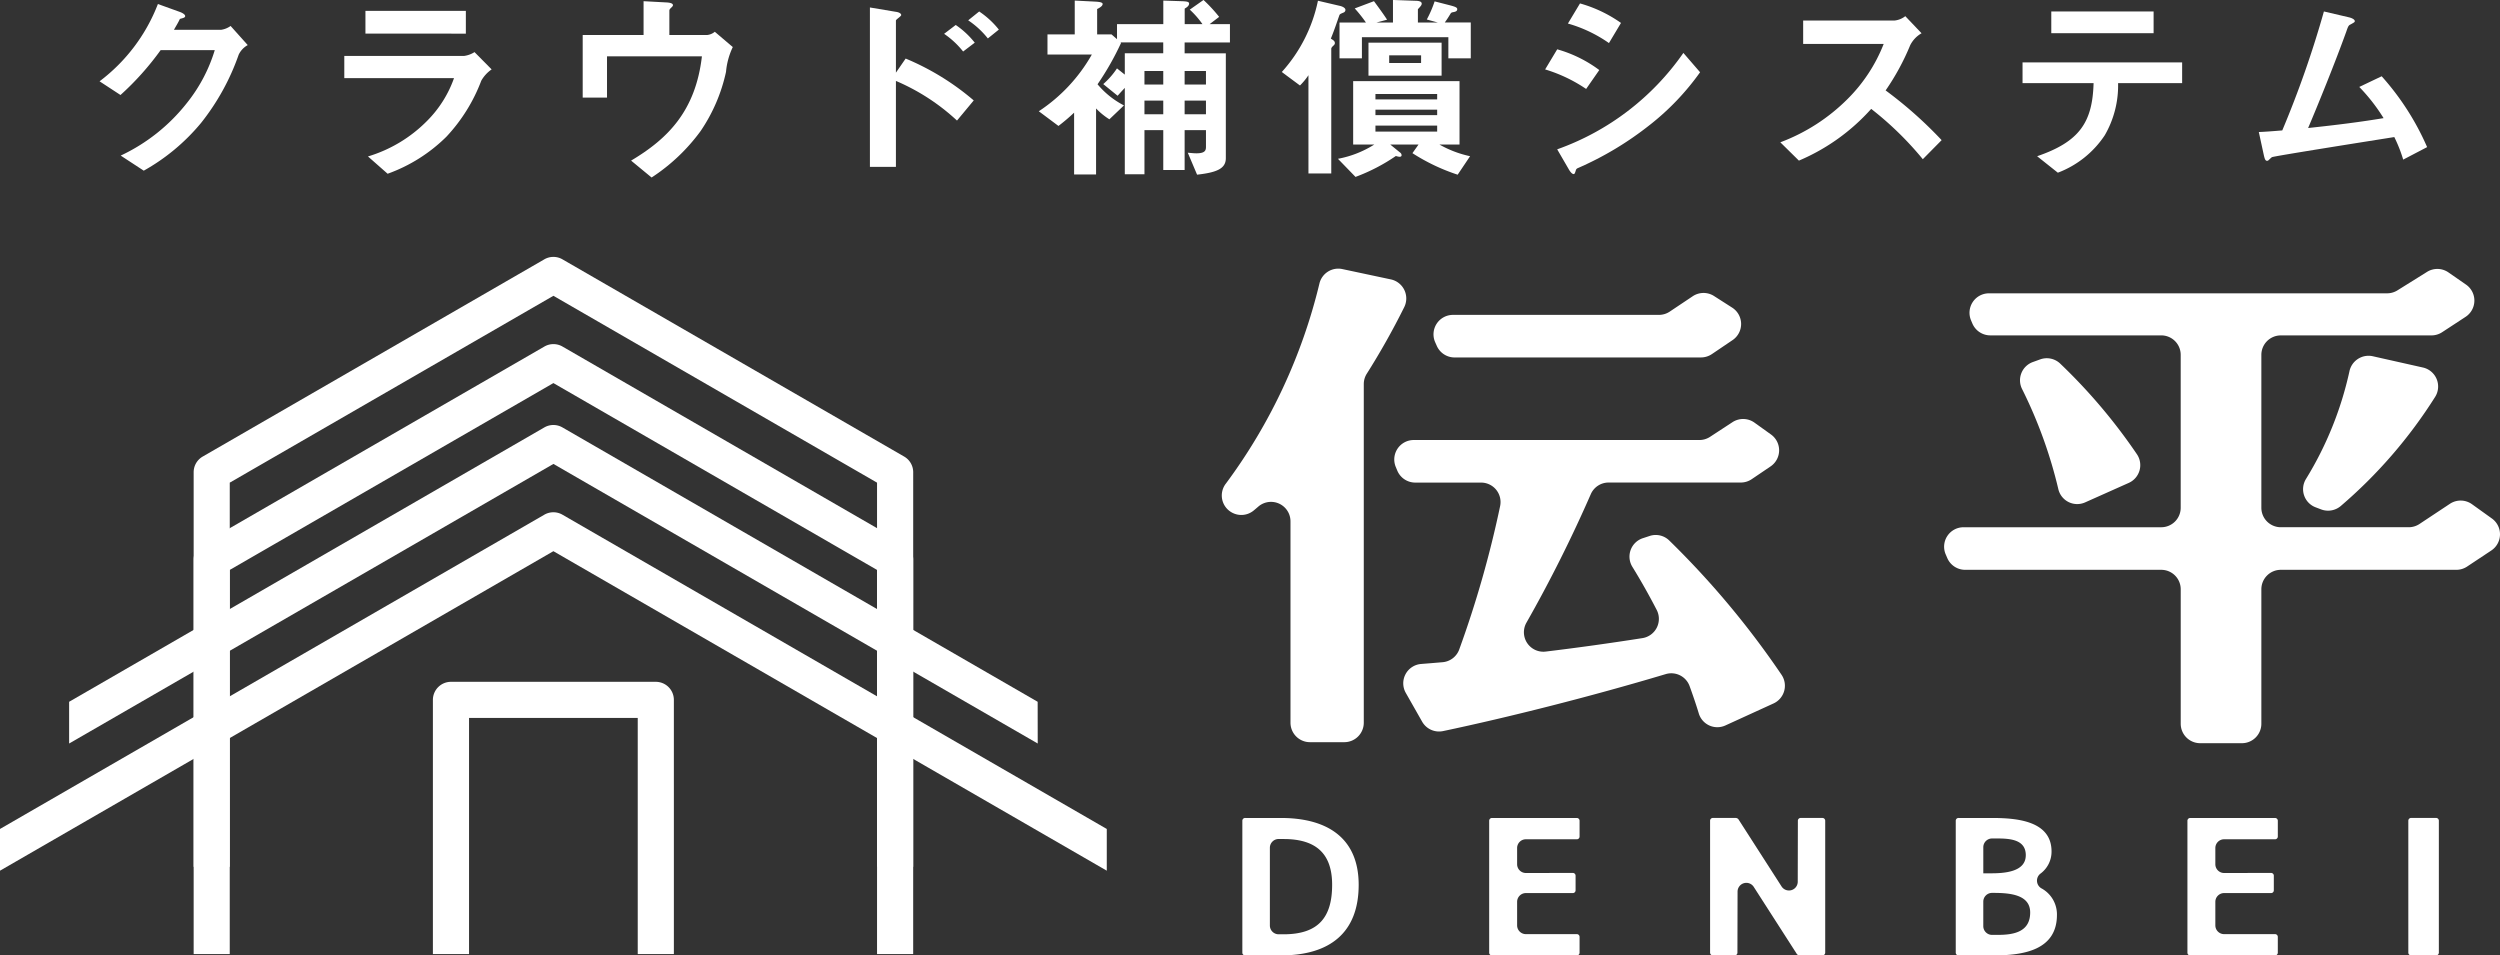 <svg xmlns="http://www.w3.org/2000/svg" width="227.652" height="87" viewBox="0 0 227.652 87">
  <rect x="0" y="0" width="227.652" height="87" fill="#333333" stroke="none"/>
  <g id="グループ_25" data-name="グループ 25" transform="translate(-588.75 150.85)">
    <g id="グループ_1" data-name="グループ 1" transform="translate(701.879 -76.367)">
      <path id="パス_1" data-name="パス 1" d="M723.458-51.952h-3.234a.251.251,0,0,1-.273-.258v-12a.251.251,0,0,1,.273-.257h3.234c4.269,0,7.086,1.852,7.086,6.087C730.544-54.043,727.945-51.952,723.458-51.952Zm.254-10.6h-.454a.8.8,0,0,0-.8.8v7.077a.8.8,0,0,0,.8.8h.454c3.215,0,4.415-1.594,4.415-4.51C728.127-61.194,726.691-62.549,723.712-62.549Z" transform="translate(-719.951 64.469)" fill="#fff"/>
      <path id="パス_2" data-name="パス 2" d="M753.614-59.462a.251.251,0,0,1,.273.257v1.32a.251.251,0,0,1-.273.257h-4.251a.8.8,0,0,0-.8.8v2.139a.8.8,0,0,0,.8.8h4.615a.25.25,0,0,1,.272.258v1.423a.251.251,0,0,1-.272.258h-7.686a.251.251,0,0,1-.273-.258v-12a.251.251,0,0,1,.273-.257h7.686a.251.251,0,0,1,.272.257v1.424a.25.25,0,0,1-.272.257h-4.615a.8.8,0,0,0-.8.8v1.471a.8.8,0,0,0,.8.8Z" transform="translate(-723.542 64.469)" fill="#fff"/>
      <path id="パス_3" data-name="パス 3" d="M769.621-64.469h2.053a.324.324,0,0,1,.254.121l3.93,6.119a.8.8,0,0,0,1.472-.43l.012-5.552a.251.251,0,0,1,.273-.257h1.944a.251.251,0,0,1,.272.257v12a.251.251,0,0,1-.272.258h-2.053a.324.324,0,0,1-.254-.121l-3.93-6.119a.8.8,0,0,0-1.472.43l-.012,5.552a.251.251,0,0,1-.273.258h-1.944a.252.252,0,0,1-.273-.258v-12A.251.251,0,0,1,769.621-64.469Z" transform="translate(-726.755 64.469)" fill="#fff"/>
      <path id="パス_4" data-name="パス 4" d="M798.744-51.952h-3.18a.251.251,0,0,1-.273-.258v-12a.251.251,0,0,1,.273-.257h3c2.289,0,5.45.257,5.45,3.052a2.48,2.48,0,0,1-1.027,2.029.808.808,0,0,0,.1,1.324,2.7,2.7,0,0,1,1.419,2.426C804.5-52.449,801.5-51.952,798.744-51.952Zm2.925-9.122c0-1.424-1.417-1.526-2.616-1.526H798.6a.8.8,0,0,0-.8.8v2.373h.672C799.669-59.427,801.668-59.531,801.668-61.073Zm-2.507,7.252c1.544,0,2.907-.343,2.907-2.041,0-1.731-2.108-1.782-3.47-1.782h0a.8.8,0,0,0-.8.8v2.225a.8.8,0,0,0,.8.8Z" transform="translate(-730.328 64.469)" fill="#fff"/>
      <path id="パス_5" data-name="パス 5" d="M827.353-59.462a.25.25,0,0,1,.272.257v1.32a.25.25,0,0,1-.272.257H823.1a.8.8,0,0,0-.8.8v2.139a.8.8,0,0,0,.8.8h4.615a.251.251,0,0,1,.273.258v1.423a.251.251,0,0,1-.273.258H820.03a.251.251,0,0,1-.272-.258v-12a.251.251,0,0,1,.272-.257h7.686a.251.251,0,0,1,.273.257v1.424a.251.251,0,0,1-.273.257H823.1a.8.8,0,0,0-.8.8v1.471a.8.8,0,0,0,.8.8Z" transform="translate(-733.698 64.469)" fill="#fff"/>
      <path id="パス_6" data-name="パス 6" d="M843.36-64.469h2.235a.251.251,0,0,1,.272.257v12a.251.251,0,0,1-.272.258H843.36a.251.251,0,0,1-.273-.258v-12A.251.251,0,0,1,843.36-64.469Z" transform="translate(-736.912 64.469)" fill="#fff"/>
    </g>
    <g id="グループ_2" data-name="グループ 2" transform="translate(597.818 -150.85)">
      <path id="パス_7" data-name="パス 7" d="M611.931-145.806a21.171,21.171,0,0,1-3.427,6.213,18.491,18.491,0,0,1-5.215,4.344l-2.1-1.374a16.659,16.659,0,0,0,6.024-4.784,14.357,14.357,0,0,0,2.542-4.82h-4.928a25.75,25.75,0,0,1-3.657,4.087l-1.906-1.247a16.007,16.007,0,0,0,5.313-7.038l1.983.715c.114.037.5.2.5.385,0,.147-.212.183-.482.256-.116.275-.346.642-.539.99h4.312a1.991,1.991,0,0,0,.846-.348l1.56,1.742A1.944,1.944,0,0,0,611.931-145.806Z" transform="translate(-599.266 150.791)" fill="#fff"/>
      <path id="パス_8" data-name="パス 8" d="M637.583-143.342a15.415,15.415,0,0,1-3.176,5.1,14.584,14.584,0,0,1-5.351,3.372l-1.79-1.576a12.674,12.674,0,0,0,5.389-3.245,10.39,10.39,0,0,0,2.445-3.885h-9.99V-145.6h10.915a2.309,2.309,0,0,0,.942-.348l1.56,1.576A3.106,3.106,0,0,0,637.583-143.342Zm-10.548-4.289V-149.7h9.144v2.071Z" transform="translate(-602.826 150.692)" fill="#fff"/>
      <path id="パス_9" data-name="パス 9" d="M663.337-144.29a15.347,15.347,0,0,1-2.311,5.388,17.059,17.059,0,0,1-4.466,4.234l-1.867-1.539c3.33-1.98,5.871-4.509,6.449-9.494H652.5v3.757h-2.214v-5.7h5.543v-3.079l2.041.11c.4.018.635.092.635.257,0,.036-.019.091-.134.2-.154.146-.193.2-.193.293v2.218h3.446a1.3,1.3,0,0,0,.692-.294l1.637,1.393A6.561,6.561,0,0,0,663.337-144.29Z" transform="translate(-606.293 150.832)" fill="#fff"/>
      <path id="パス_10" data-name="パス 10" d="M688.549-139.763a19.228,19.228,0,0,0-5.562-3.61v7.826h-2.368v-14.515l2.387.4c.039,0,.462.073.462.293,0,.11-.481.4-.481.495v4.747l.886-1.283a23.3,23.3,0,0,1,6.2,3.813Zm.558-6.287a7.8,7.8,0,0,0-1.732-1.612l1.059-.806a7.823,7.823,0,0,1,1.732,1.612Zm2.252-1.191a7.842,7.842,0,0,0-1.79-1.65l1-.806a7.869,7.869,0,0,1,1.79,1.65Z" transform="translate(-610.472 150.742)" fill="#fff"/>
      <path id="パス_11" data-name="パス 11" d="M711.732-146.983v.99h3.752v9.549c0,.953-.828,1.3-2.618,1.5l-.847-2c.213.018.521.055.791.055.789,0,.865-.275.865-.586v-1.522h-1.943v3.629h-1.945v-3.629h-1.713v4.015h-1.79v-7.863c-.308.329-.327.348-.654.715l-1.309-1.063a7.057,7.057,0,0,0,1.251-1.43l.712.568v-1.943h3.5v-.99H705.9l.039.055a25.456,25.456,0,0,1-2.137,3.757,7.737,7.737,0,0,0,2.406,1.925l-1.328,1.265a6.141,6.141,0,0,1-1.212-.99v6.012h-2v-5.627a17.3,17.3,0,0,1-1.425,1.21l-1.79-1.338a15.084,15.084,0,0,0,4.832-5.168h-4.042v-1.832h2.482v-3.079l1.79.091c.309.018.751.037.751.22,0,.2-.308.366-.5.458v2.31h1.309l.5.44v-1.374h4.216v-2.144l1.675.055c.481.018.673.054.673.22,0,.238-.29.385-.4.458v1.411h1.617a8.18,8.18,0,0,0-1.155-1.32l1.251-.88a13.917,13.917,0,0,1,1.424,1.54l-.867.66h1.849v1.668Zm-1.945,2.6h-1.713v1.229h1.713Zm0,2.695h-1.713v1.246h1.713Zm3.888-2.695h-1.943v1.229h1.943Zm0,2.695h-1.943v1.246h1.943Z" transform="translate(-612.927 150.85)" fill="#fff"/>
      <path id="パス_12" data-name="パス 12" d="M729.756-149.714c-.346.147-.367.147-.423.33-.173.476-.4,1.191-.751,2.052.212.128.366.22.366.4,0,.055,0,.128-.154.257-.134.128-.173.2-.173.274v11.345h-2.078V-144a5.962,5.962,0,0,1-.771.935l-1.656-1.228a13.855,13.855,0,0,0,3.292-6.489l2.04.477c.155.037.462.165.462.348A.252.252,0,0,1,729.756-149.714Zm10.375,14.772a17.878,17.878,0,0,1-4.119-1.961l.558-.788h-2.58l.9.733a.3.3,0,0,1,.135.238c0,.11-.076.147-.191.147a1.375,1.375,0,0,1-.328-.073,16.849,16.849,0,0,1-3.677,1.906l-1.6-1.649a9.428,9.428,0,0,0,3.311-1.3h-1.925v-5.774H740.3v5.774h-1.829a9.8,9.8,0,0,0,2.791,1.063Zm-.847-10.594v-1.924h-7.872v1.924h-2.04V-148.8h2.406a12.482,12.482,0,0,0-1.02-1.283l1.752-.66c.039.054.886,1.191,1.192,1.686l-.962.257h1.5v-2.053l2,.073c.212,0,.617.018.617.257,0,.165-.135.275-.347.513v1.21h1.811l-1-.275a10.294,10.294,0,0,0,.712-1.65l1.425.366c.482.128.635.2.635.348s-.115.22-.309.256c-.211.037-.23.055-.288.128-.078.128-.269.458-.539.825h2.368v3.262Zm-7.275,1.576v-3.006h6.659v3.006Zm6.255,1.668h-5.62v.494h5.62Zm0,1.429h-5.62v.495h5.62Zm0,1.449h-5.62v.549h5.62Zm-1.462-6.4h-2.907v.7H736.8Z" transform="translate(-616.463 150.85)" fill="#fff"/>
      <path id="パス_13" data-name="パス 13" d="M755.66-142.7a13.709,13.709,0,0,0-3.734-1.778l1.1-1.832a11.74,11.74,0,0,1,3.831,1.888Zm5.812,3.263a29.483,29.483,0,0,1-6.6,3.959.293.293,0,0,0-.154.2c-.077.257-.116.33-.193.33-.191,0-.4-.348-.48-.495l-1.021-1.759a23.636,23.636,0,0,0,11.491-8.779l1.521,1.76A23.125,23.125,0,0,1,761.473-139.436Zm-3.734-7.441A12.385,12.385,0,0,0,754-148.656l1.1-1.832a12.132,12.132,0,0,1,3.734,1.777Z" transform="translate(-620.293 150.8)" fill="#fff"/>
      <path id="パス_14" data-name="パス 14" d="M789.74-136.119a29.645,29.645,0,0,0-4.7-4.582,18.476,18.476,0,0,1-6.583,4.711l-1.692-1.668a17.168,17.168,0,0,0,6.14-3.96,14.537,14.537,0,0,0,3.273-5h-7.334v-2.126h8.3a1.879,1.879,0,0,0,1-.4l1.482,1.557a2.588,2.588,0,0,0-1.04,1.1,21.741,21.741,0,0,1-2.232,4.105,37.857,37.857,0,0,1,5.1,4.527Z" transform="translate(-623.715 150.616)" fill="#fff"/>
      <path id="パス_15" data-name="パス 15" d="M811.045-143.113a9.047,9.047,0,0,1-1.213,4.747,8.9,8.9,0,0,1-4.273,3.409l-1.886-1.5c3.85-1.32,5.043-3.079,5.14-6.653h-6.469V-145h14.533v1.888Zm-6.083-4.546v-1.979h9.317v1.979Z" transform="translate(-627.238 150.683)" fill="#fff"/>
      <path id="パス_16" data-name="パス 16" d="M840.444-136.149a13.174,13.174,0,0,0-.81-2.053c-1.847.293-11.009,1.742-11.144,1.832-.038.019-.27.239-.289.257a.2.2,0,0,1-.154.073c-.155,0-.212-.165-.29-.494l-.461-2.126c.461-.019,1.02-.055,2.136-.147a92.9,92.9,0,0,0,3.792-10.832l2.272.531c.173.037.539.165.539.348,0,.091-.039.11-.365.293-.193.091-.231.147-.4.641-1.021,2.841-2.638,6.818-3.484,8.8,2.733-.292,4.755-.549,6.872-.9a16.618,16.618,0,0,0-2.214-2.84l2.041-.972a24.042,24.042,0,0,1,4.138,6.451Z" transform="translate(-630.675 150.683)" fill="#fff"/>
    </g>
    <g id="グループ_7" data-name="グループ 7" transform="translate(588.75 -127.46)">
      <g id="グループ_3" data-name="グループ 3" transform="translate(17.63 0)">
        <path id="パス_17" data-name="パス 17" d="M674.721-68.183H671.43v-34.98l-29.471-17.015-29.471,17.015v34.98H609.2v-35.93a1.646,1.646,0,0,1,.823-1.425L641.135-123.5a1.646,1.646,0,0,1,1.646,0L673.9-105.539a1.646,1.646,0,0,1,.823,1.425Z" transform="translate(-609.196 123.724)" fill="#fff"/>
      </g>
      <g id="グループ_6" data-name="グループ 6" transform="translate(0 7.947)">
        <g id="グループ_4" data-name="グループ 4" transform="translate(17.63)">
          <path id="パス_18" data-name="パス 18" d="M674.721-58.967H671.43v-34.98l-29.471-17.014L612.487-93.947v34.98H609.2V-94.9a1.646,1.646,0,0,1,.823-1.425l31.116-17.964a1.646,1.646,0,0,1,1.646,0L673.9-96.323a1.646,1.646,0,0,1,.823,1.425Z" transform="translate(-609.196 114.508)" fill="#fff"/>
        </g>
        <g id="グループ_5" data-name="グループ 5" transform="translate(39.42 30.753)">
          <path id="パス_19" data-name="パス 19" d="M656.411-54.055h-3.291v-21.5H637.758v21.5h-3.291V-77.2a1.646,1.646,0,0,1,1.646-1.645h18.652a1.645,1.645,0,0,1,1.645,1.645Z" transform="translate(-634.467 78.842)" fill="#fff"/>
        </g>
        <path id="パス_20" data-name="パス 20" d="M639.965-96.531a1.646,1.646,0,0,0-1.646,0L588.75-67.913v3.8l50.392-29.094,50.392,29.094v-3.8Z" transform="translate(-588.75 112.062)" fill="#fff"/>
      </g>
      <path id="パス_21" data-name="パス 21" d="M684.245-80.763,640.97-105.747a1.646,1.646,0,0,0-1.646,0L596.05-80.763v3.8l44.1-25.459,44.1,25.459Z" transform="translate(-589.755 121.278)" fill="#fff"/>
    </g>
    <g id="グループ_8" data-name="グループ 8" transform="translate(700.006 -126.382)">
      <path id="パス_22" data-name="パス 22" d="M724.035-81.13V-99.473a1.773,1.773,0,0,0-2.941-1.328q-.209.181-.417.353a1.768,1.768,0,0,1-1.936.2h0a1.767,1.767,0,0,1-.58-2.67,50.272,50.272,0,0,0,8.51-18.207,1.765,1.765,0,0,1,2.086-1.314l4.416.94a1.775,1.775,0,0,1,1.22,2.526,67.846,67.846,0,0,1-3.41,6.062,1.761,1.761,0,0,0-.274.939V-81.13a1.772,1.772,0,0,1-1.772,1.772h-3.13A1.772,1.772,0,0,1,724.035-81.13Zm37.176-.86c-.248-.817-.53-1.641-.832-2.473a1.772,1.772,0,0,0-2.178-1.092c-6.954,2.081-14.417,3.953-20.272,5.187a1.771,1.771,0,0,1-1.907-.859l-1.485-2.614a1.767,1.767,0,0,1,1.4-2.639q.964-.075,1.946-.16a1.773,1.773,0,0,0,1.51-1.139,96.143,96.143,0,0,0,3.731-13.074,1.773,1.773,0,0,0-1.736-2.143h-5.992a1.771,1.771,0,0,1-1.636-1.091l-.139-.334a1.772,1.772,0,0,1,1.636-2.452h26.013a1.768,1.768,0,0,0,.969-.289l2.046-1.337a1.773,1.773,0,0,1,2,.043l1.506,1.08a1.772,1.772,0,0,1-.04,2.908l-1.725,1.167a1.773,1.773,0,0,1-.992.3H753a1.771,1.771,0,0,0-1.621,1.064,125.408,125.408,0,0,1-5.86,11.7,1.772,1.772,0,0,0,1.757,2.629c2.962-.357,5.92-.773,8.815-1.227a1.774,1.774,0,0,0,1.286-2.576c-.7-1.357-1.447-2.675-2.214-3.921a1.767,1.767,0,0,1,.956-2.6l.61-.2a1.761,1.761,0,0,1,1.777.39A79.151,79.151,0,0,1,768.747-85.5a1.775,1.775,0,0,1-.727,2.616l-4.391,2.007A1.764,1.764,0,0,1,761.21-81.99Zm.208-32.4H738.977a1.771,1.771,0,0,1-1.618-1.052l-.148-.333a1.772,1.772,0,0,1,1.618-2.492h18.759a1.772,1.772,0,0,0,.983-.3l2.094-1.4a1.773,1.773,0,0,1,1.938-.018l1.649,1.055a1.771,1.771,0,0,1,.038,2.96l-1.879,1.271A1.777,1.777,0,0,1,761.419-114.392Z" transform="translate(-717.778 122.473)" fill="#fff"/>
      <path id="パス_23" data-name="パス 23" d="M840.712-95.05h-15.99a1.772,1.772,0,0,0-1.772,1.772v12.245a1.772,1.772,0,0,1-1.772,1.771h-3.8a1.772,1.772,0,0,1-1.771-1.771V-93.278a1.772,1.772,0,0,0-1.772-1.772H795.977a1.773,1.773,0,0,1-1.628-1.072l-.143-.334a1.771,1.771,0,0,1,1.627-2.471h18a1.772,1.772,0,0,0,1.772-1.772v-13.927a1.772,1.772,0,0,0-1.772-1.772H798.267a1.772,1.772,0,0,1-1.633-1.084l-.121-.286a1.772,1.772,0,0,1,1.633-2.46H834.4a1.776,1.776,0,0,0,.938-.268l2.7-1.684a1.773,1.773,0,0,1,1.946.046l1.6,1.11a1.771,1.771,0,0,1-.038,2.939l-2.138,1.4a1.769,1.769,0,0,1-.97.289H824.722a1.772,1.772,0,0,0-1.772,1.772V-100.7a1.772,1.772,0,0,0,1.772,1.772h11.653a1.768,1.768,0,0,0,.979-.3l2.764-1.832a1.771,1.771,0,0,1,2.011.035l1.812,1.3a1.771,1.771,0,0,1-.052,2.916l-2.2,1.46A1.77,1.77,0,0,1,840.712-95.05Zm-36.249-7.345a41.981,41.981,0,0,0-3.3-9.114,1.767,1.767,0,0,1,.978-2.461l.665-.241a1.769,1.769,0,0,1,1.821.378,50.987,50.987,0,0,1,7.006,8.28,1.77,1.77,0,0,1-.762,2.59l-3.969,1.773A1.766,1.766,0,0,1,804.463-102.394Zm22.554-.934a31.611,31.611,0,0,0,3.953-9.792,1.778,1.778,0,0,1,2.123-1.378l4.568,1.027a1.773,1.773,0,0,1,1.115,2.673,43.872,43.872,0,0,1-8.6,9.943,1.787,1.787,0,0,1-1.78.306l-.508-.193A1.765,1.765,0,0,1,827.017-103.328Z" transform="translate(-728.285 122.47)" fill="#fff"/>
    </g>
  </g>
</svg>
